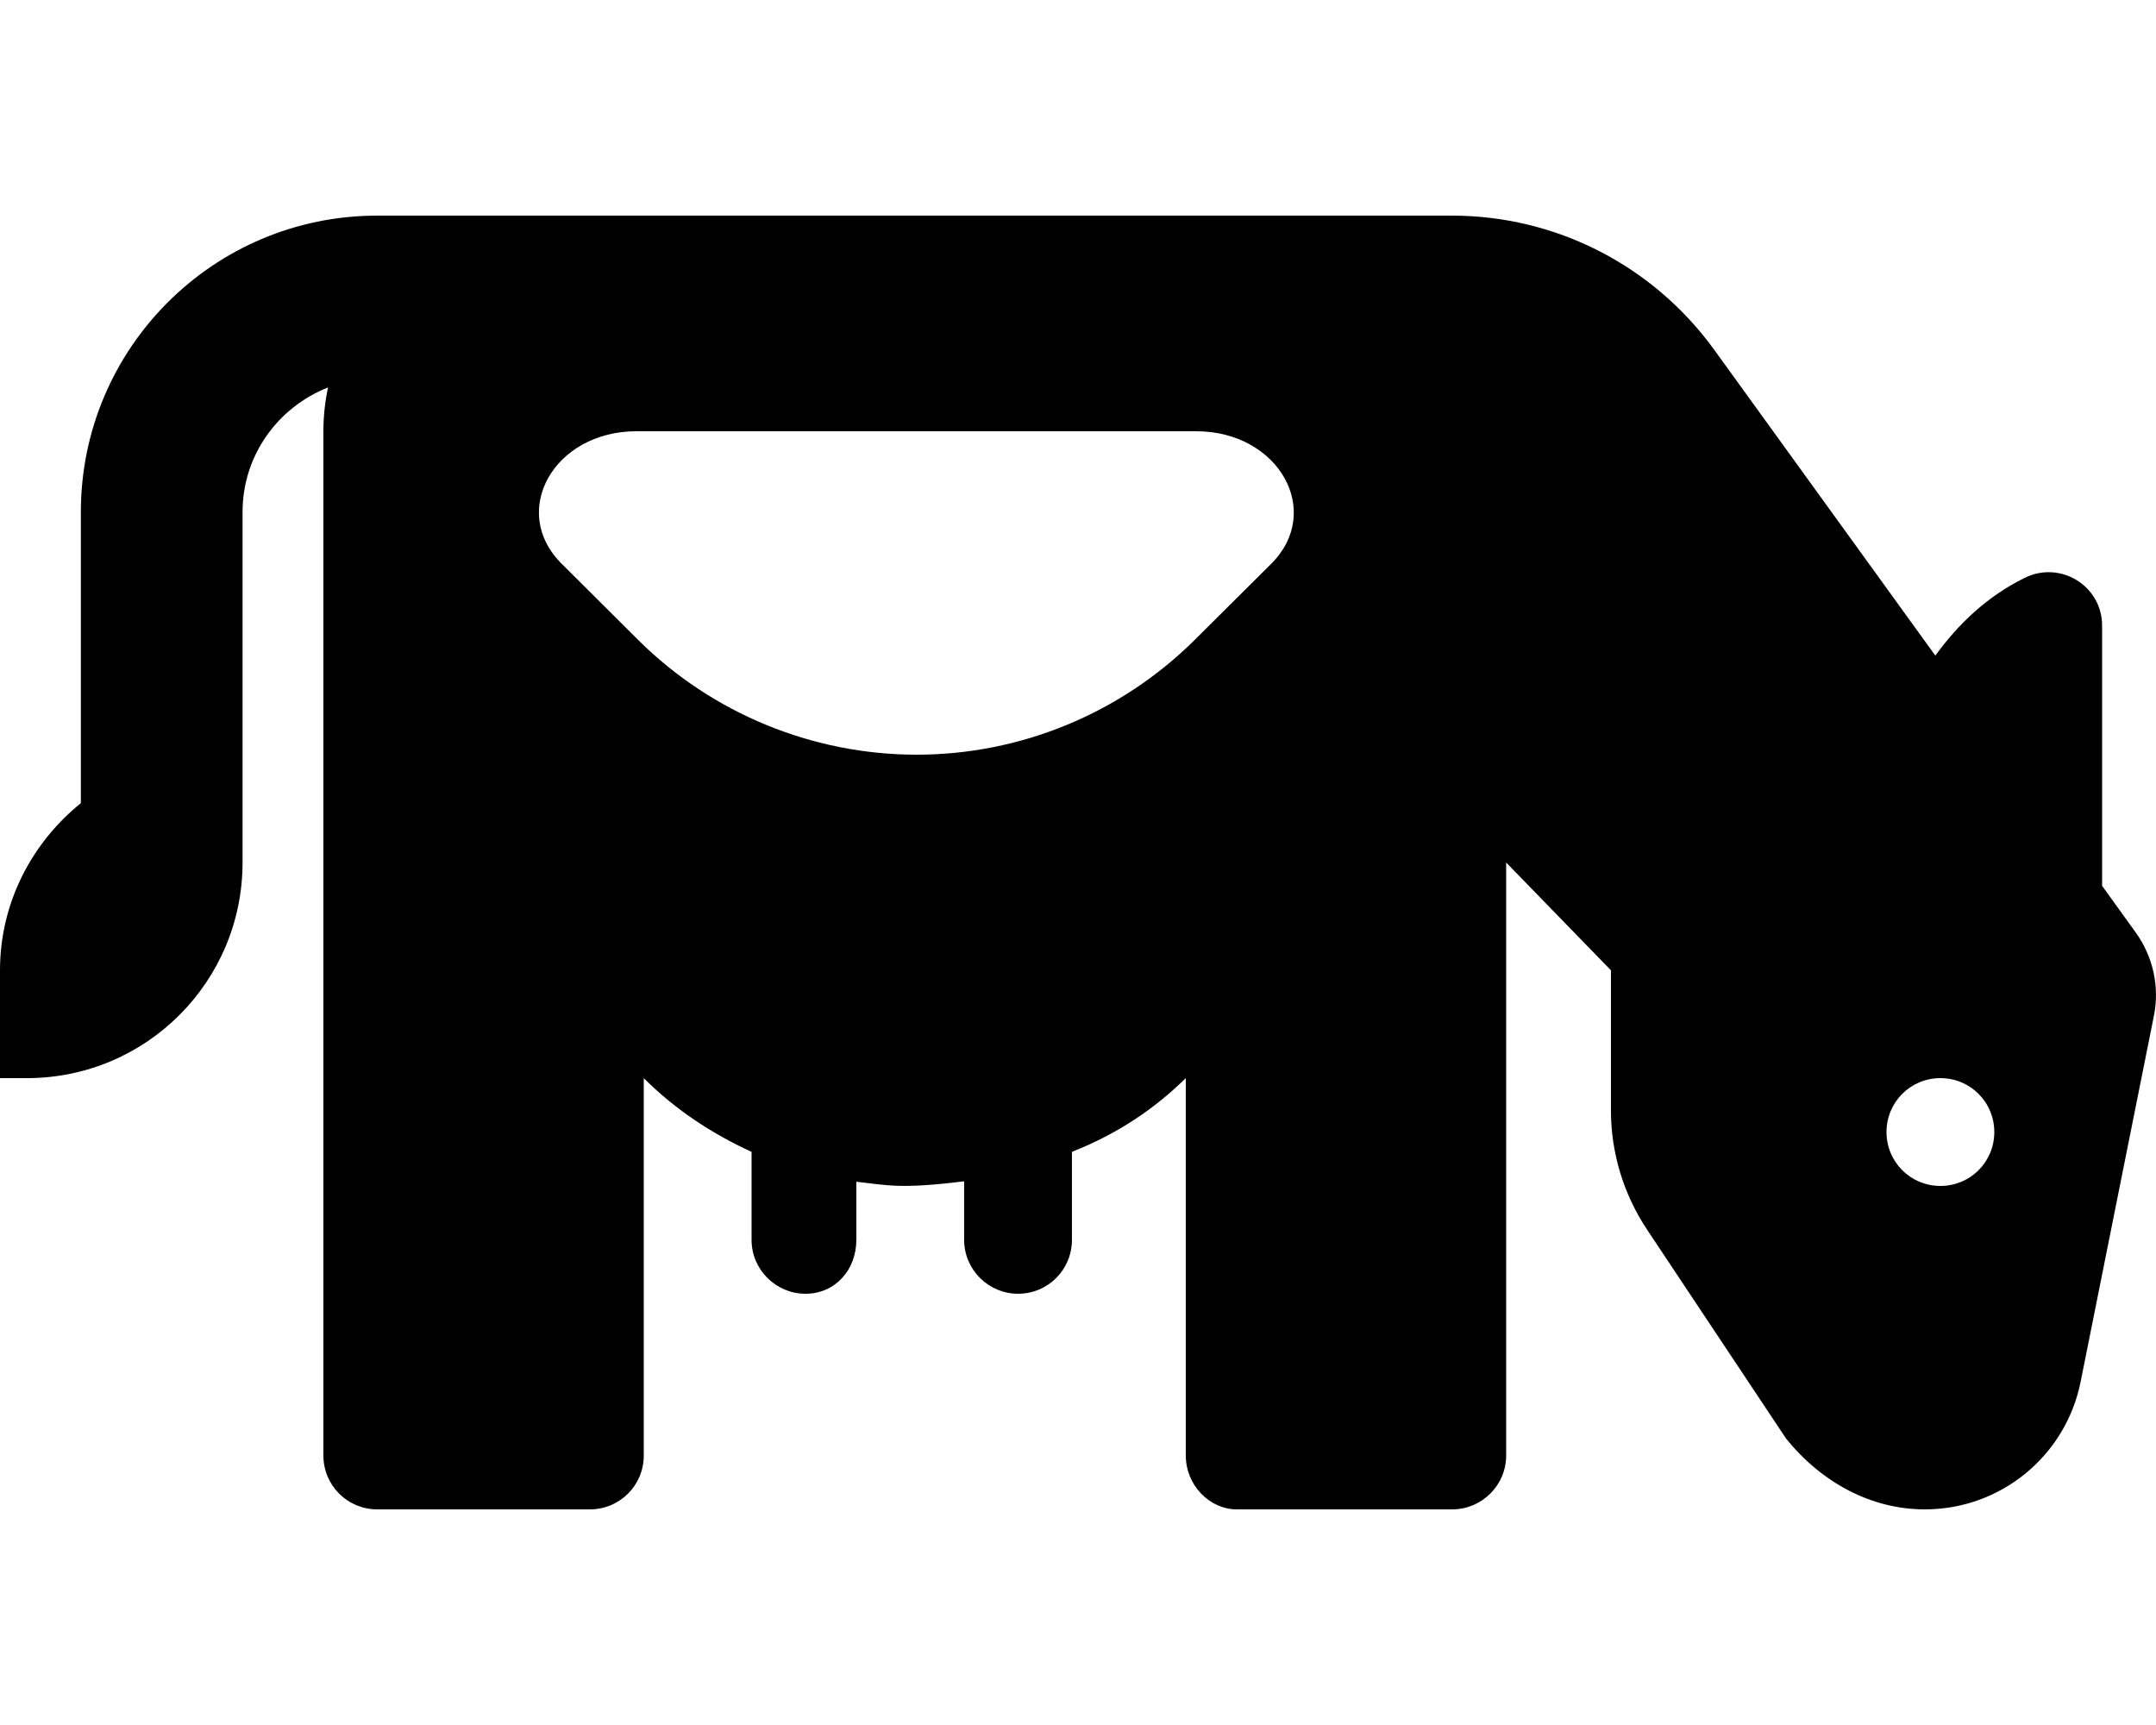 <svg xmlns="http://www.w3.org/2000/svg" viewBox="0 0 640 512"><!--! Font Awesome Free 6.1.1 by @fontawesome - https://fontawesome.com License - https://fontawesome.com/license/free (Icons: CC BY 4.0, Fonts: SIL OFL 1.1, Code: MIT License) Copyright 2022 Fonticons, Inc.--><path d="m634 276.8-9.999-13.88L624 185.7c0-11.88-12.5-19.49-23.12-14.11-10.88 5.375-19.5 13.5-26.38 23l-65.75-90.92C490.6 78.71 461.8 64 431 64H112c-48.63 0-88 39.4-88 88v86.38C9.5 250.1 0 267.9 0 288v32h8c35.38 0 64-28.62 64-64V152c0-16.88 10.5-31.12 25.38-37-.88 4.1-1.38 8.5-1.38 13v304c0 8.875 7.126 16 16 16h63.1c8.875 0 16-7.125 16-16V320c9.376 9.375 20.25 16.5 32 21.88V368c0 8.875 7.253 16 16 16 8.876 0 15.1-7.125 15.1-16v-17.25c9.126 1 12.88 2.25 32-.125V368c0 8.875 7.25 16 16 16 8.876 0 16-7.125 16-16v-26.12c13.6-5.38 24.4-12.68 33.8-21.88l-.001 112c0 8.875 7.125 16 15.1 16h64c8.75 0 16-7.125 16-16V256l31.1 32v41.55c0 12.62 3.752 24.95 10.75 35.45l41.25 62c10.601 13.1 25.301 21 41.201 21 22.5 0 41.88-15.88 46.25-38l21.75-108.6c1.7-8.6-.3-17.5-5.4-24.6zM377.3 167.4l-22.88 22.75C332.5 211.8 302.9 224 272.1 224s-60.6-12.2-82.5-33.9l-22.8-22.7c-15.8-15.6-2.4-39.4 22.1-39.4h166.2c24.5 0 37.9 23.8 22.2 39.4zM576 352c-8.875 0-16-7.125-16-16s7.125-16 16-16 16 7.125 16 16-7.1 16-16 16z"/></svg>